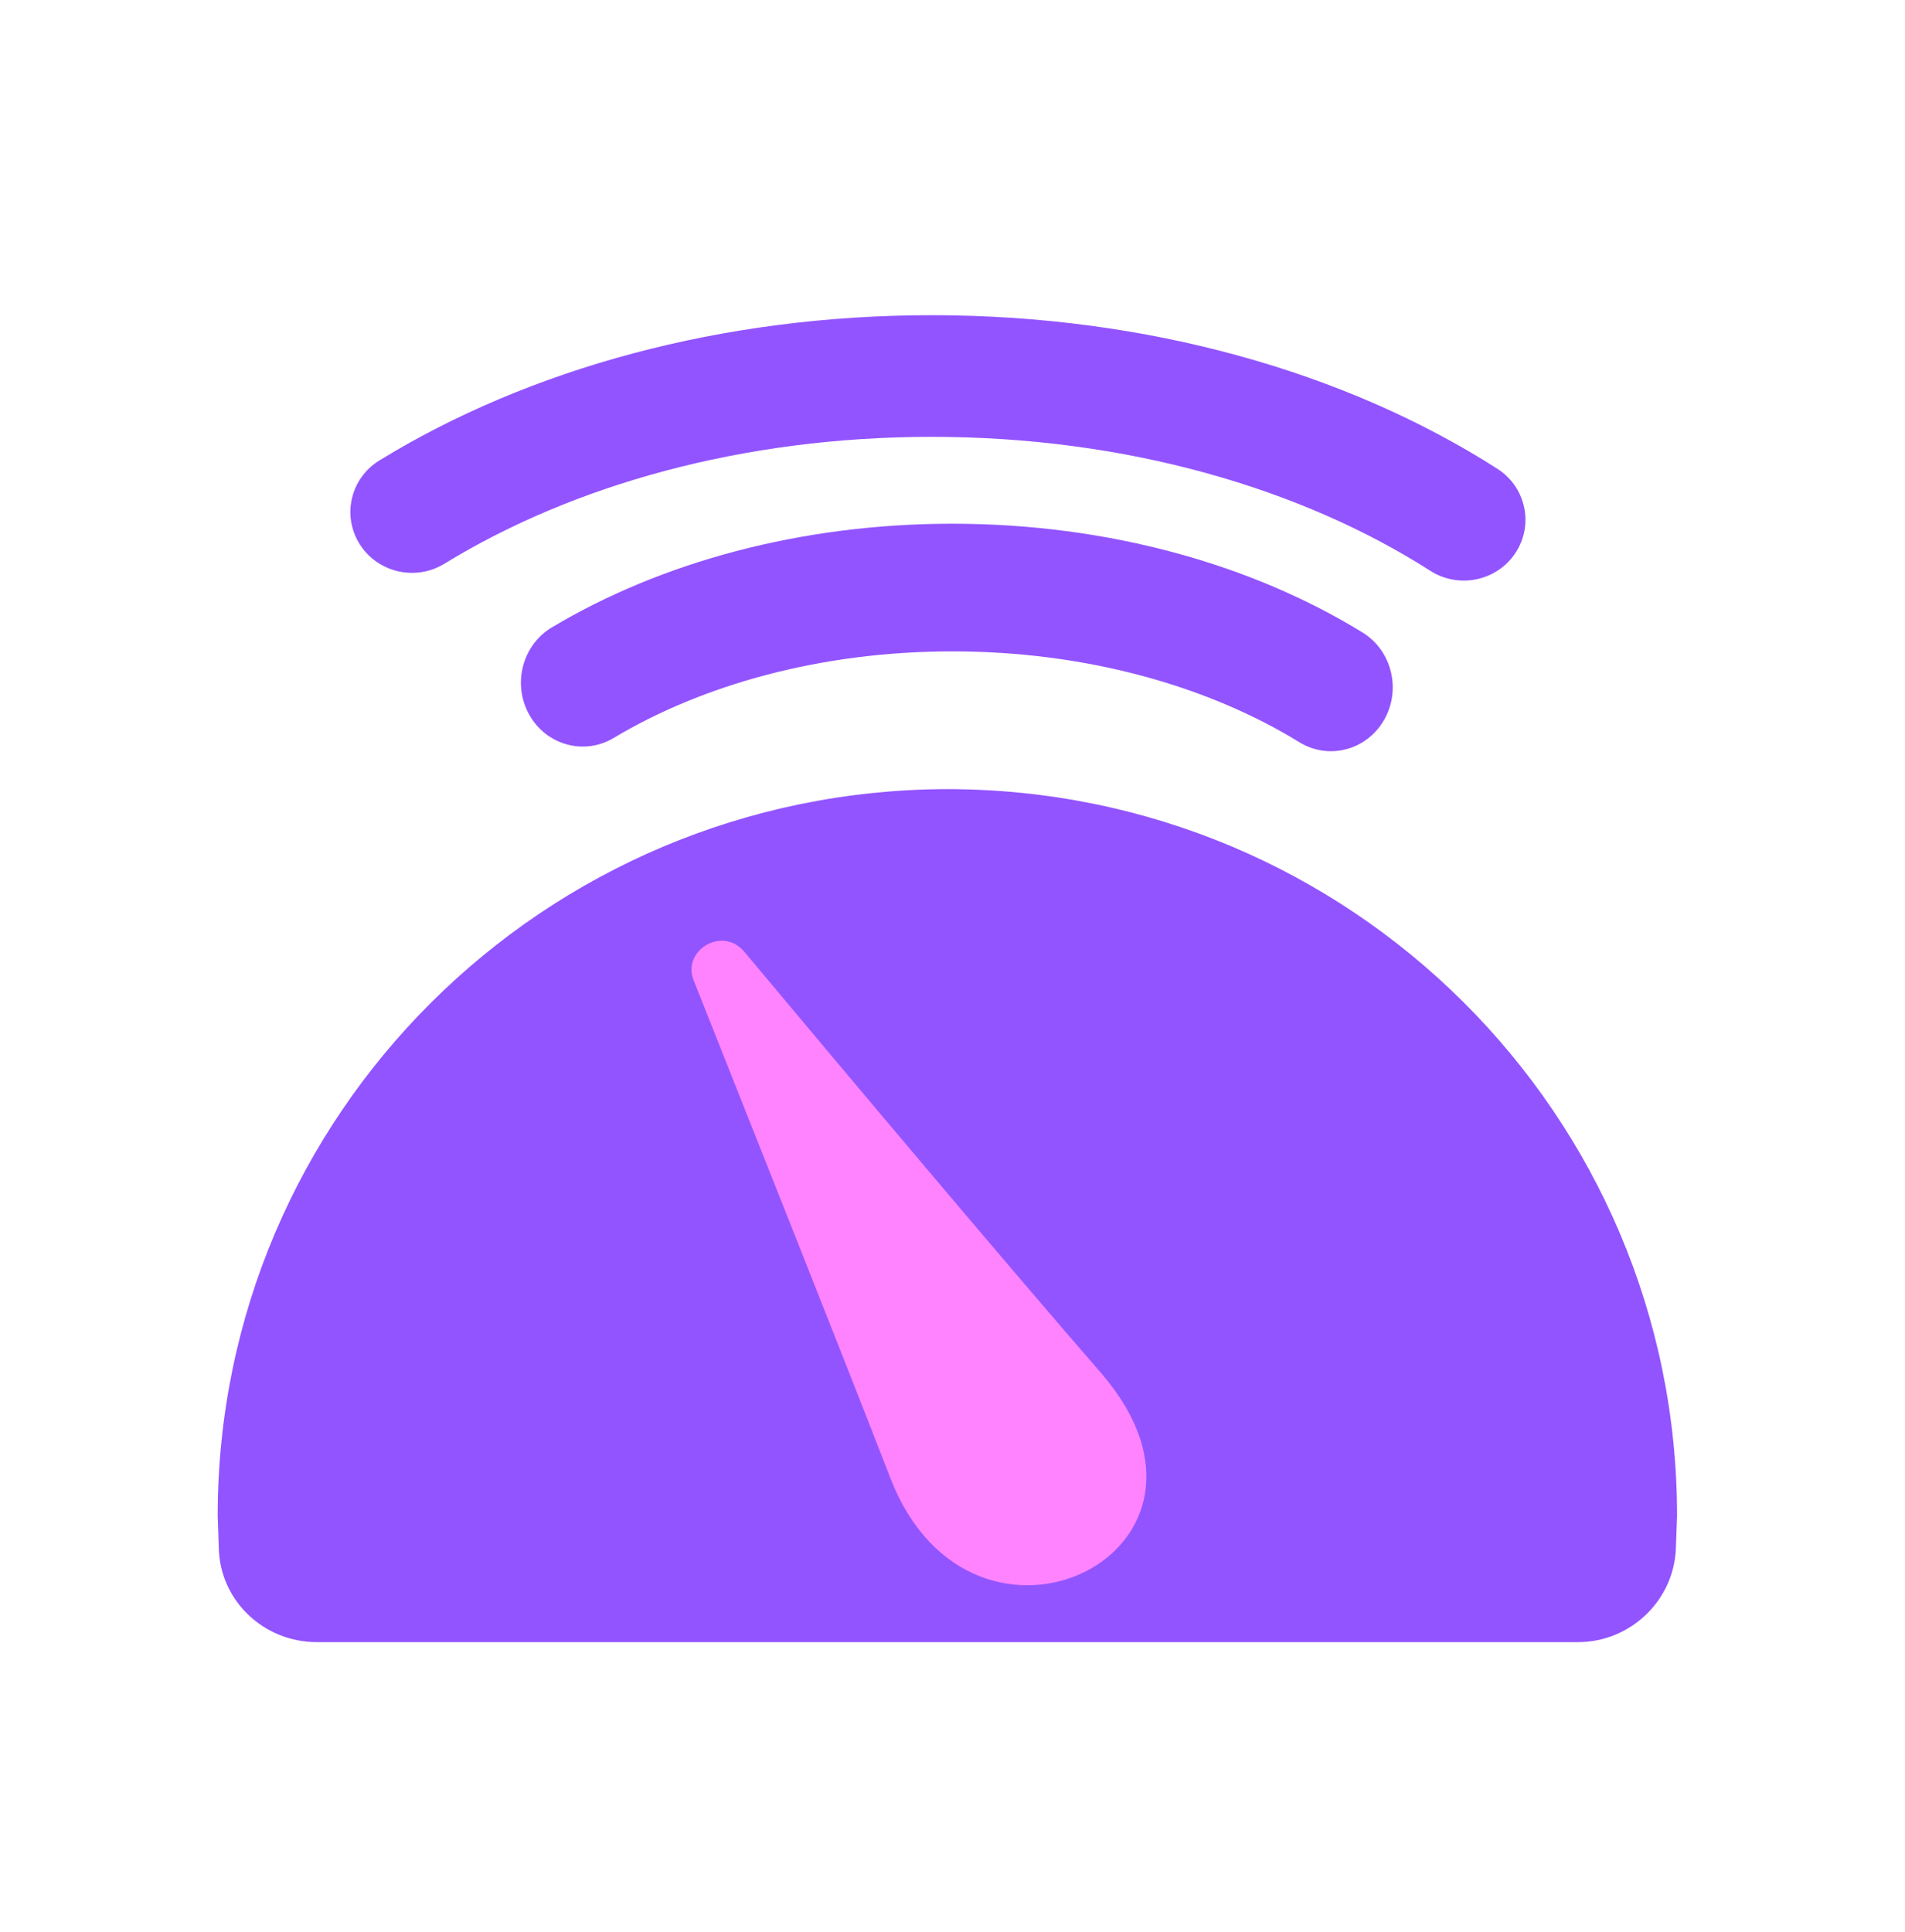 <svg width="72" height="73" viewBox="0 0 72 73" fill="none" xmlns="http://www.w3.org/2000/svg">
<path d="M63.385 57.274C63.385 42.13 51.052 29.82 35.785 29.82C20.56 29.862 8.228 42.13 8.228 57.274L8.27 58.501C8.313 60.489 9.971 62.054 11.97 62.054H59.642C61.641 62.054 63.3 60.447 63.342 58.459L63.385 57.274Z" fill="#9254FF"/>
<path d="M26.224 37.063C25.749 35.917 27.305 34.983 28.126 35.959C32.103 40.715 37.852 47.551 41.613 51.882C47.448 58.633 36.771 63.856 33.659 55.874C31.8 51.075 28.515 42.838 26.224 37.063Z" fill="#FF83FF"/>
<path fill-rule="evenodd" clip-rule="evenodd" d="M35.215 16.508C28.067 16.508 21.643 18.333 16.799 21.301C15.707 21.971 14.271 21.64 13.593 20.561C12.915 19.483 13.25 18.066 14.343 17.397C19.999 13.93 27.292 11.911 35.215 11.911C43.361 11.911 50.882 14.061 56.592 17.713C57.671 18.403 57.979 19.826 57.28 20.891C56.58 21.956 55.139 22.26 54.059 21.57C49.185 18.453 42.566 16.508 35.215 16.508Z" fill="#9254FF"/>
<path fill-rule="evenodd" clip-rule="evenodd" d="M35.994 24.615C31.011 24.615 26.54 25.884 23.195 27.886C22.079 28.554 20.65 28.161 20.004 27.009C19.357 25.856 19.737 24.38 20.853 23.712C24.982 21.241 30.277 19.791 35.994 19.791C41.893 19.791 47.324 21.334 51.499 23.902C52.607 24.584 52.97 26.064 52.31 27.209C51.65 28.353 50.217 28.729 49.109 28.047C45.726 25.966 41.136 24.615 35.994 24.615Z" fill="#9254FF"/>
</svg>
